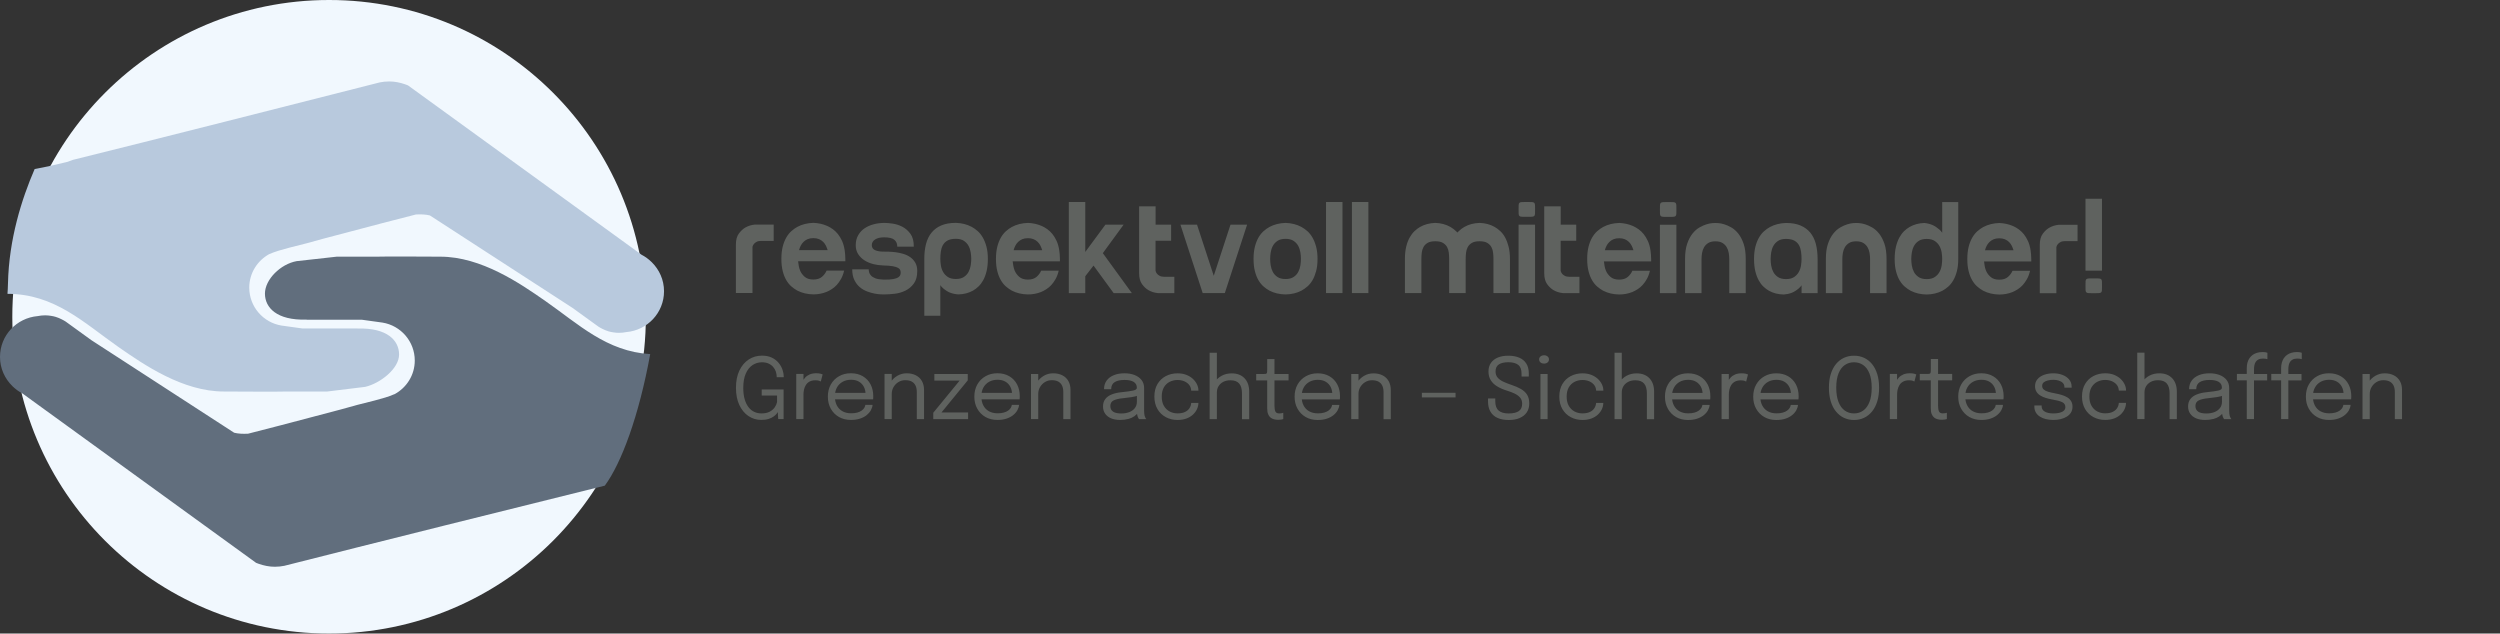<?xml version="1.0" encoding="UTF-8"?>
<svg id="Ebene_1" data-name="Ebene 1" xmlns="http://www.w3.org/2000/svg" xmlns:xlink="http://www.w3.org/1999/xlink" viewBox="0 0 1088.74 275.9">
  <rect x="0" y="0" width="1088.74" height="275.9" fill="#333333" stroke="none"/>
  <defs>
    <style>
      .cls-1 {
        fill: none;
      }

      .cls-2 {
        clip-path: url(#clippath);
      }

      .cls-3 {
        fill: #f1f8fe;
      }

      .cls-4 {
        fill: #b8c9dd;
      }

      .cls-5 {
        fill: #616e7d;
      }

      .cls-6 {
        fill: #5f625f;
      }
    </style>
    <clipPath id="clippath">
      <rect class="cls-1" width="1088.74" height="275.9"/>
    </clipPath>
  </defs>
  <g class="cls-2">
    <path class="cls-6" d="M1032.01,162.87h-3.15v19.65h3.15v-19.65Zm14.06,19.65v-12.69c0-1.52-.31-2.81-.93-3.89-.62-1.08-1.5-1.91-2.64-2.49-1.14-.58-2.46-.87-3.98-.87s-2.87,.37-4.13,1.12c-1.26,.75-2.28,1.75-3.03,3.01-.76,1.26-1.14,2.66-1.14,4.2l1.8,.68c0-1.12,.27-2.14,.81-3.04,.54-.91,1.25-1.63,2.15-2.17,.89-.54,1.86-.8,2.91-.8,1.2,0,2.16,.21,2.9,.63,.74,.42,1.28,1.01,1.63,1.78,.35,.77,.52,1.66,.52,2.68v11.86h3.15Zm-22.18-8.57c.03-.11,.04-.33,.06-.65,.01-.32,.02-.58,.02-.78,0-1.91-.39-3.62-1.18-5.12-.79-1.5-1.91-2.68-3.37-3.54-1.46-.86-3.18-1.3-5.16-1.3s-3.68,.43-5.2,1.3c-1.52,.86-2.71,2.06-3.57,3.58-.86,1.52-1.29,3.29-1.29,5.3s.43,3.74,1.29,5.27c.86,1.53,2.04,2.73,3.54,3.59,1.5,.86,3.24,1.29,5.22,1.29,1.49,0,2.81-.19,3.96-.57,1.15-.38,2.11-.89,2.9-1.53,.79-.64,1.4-1.34,1.83-2.12,.43-.78,.68-1.56,.74-2.35h-3.15c-.05,.43-.2,.86-.46,1.3-.26,.43-.64,.83-1.14,1.19-.5,.36-1.13,.65-1.9,.87-.76,.22-1.66,.32-2.7,.32-1.46,0-2.71-.3-3.77-.89-1.06-.59-1.88-1.44-2.45-2.54-.57-1.1-.86-2.4-.86-3.92s.3-2.78,.89-3.86c.59-1.08,1.42-1.91,2.48-2.51,1.06-.59,2.29-.89,3.68-.89s2.54,.28,3.48,.85c.94,.57,1.64,1.32,2.12,2.27,.47,.94,.71,1.98,.71,3.12v.41l.56-.93h-15.19v2.81h17.93Zm-27.33,8.57v-16.87h5.74v-2.78h-5.74v-1.96c0-.62,.05-1.21,.16-1.78,.1-.57,.3-1.08,.58-1.53,.28-.45,.69-.81,1.21-1.06,.52-.26,1.21-.39,2.05-.39,.39,0,.76,.03,1.11,.09,.34,.06,.59,.12,.74,.17v-2.78c-.12-.06-.36-.13-.72-.2-.36-.07-.84-.11-1.44-.11-.84,0-1.61,.1-2.32,.31-.71,.2-1.34,.5-1.9,.9s-1.03,.88-1.41,1.44c-.39,.57-.68,1.22-.89,1.95-.2,.73-.31,1.54-.31,2.41v2.53h-4.29v2.78h4.29v16.87h3.15Zm-14.95,0v-16.87h5.73v-2.78h-5.73v-1.96c0-.62,.05-1.21,.16-1.78,.1-.57,.3-1.08,.58-1.53,.28-.45,.69-.81,1.21-1.06,.52-.26,1.21-.39,2.04-.39,.4,0,.77,.03,1.11,.09,.35,.06,.59,.12,.74,.17v-2.78c-.12-.06-.36-.13-.72-.2-.36-.07-.84-.11-1.44-.11-.84,0-1.61,.1-2.32,.31-.71,.2-1.34,.5-1.9,.9-.56,.39-1.03,.88-1.42,1.44-.39,.57-.68,1.22-.89,1.95-.2,.73-.3,1.54-.3,2.41v2.53h-4.29v2.78h4.29v16.87h3.15Zm-24.35-3.28c-.78-.55-1.16-1.36-1.16-2.43,0-1.14,.47-1.94,1.41-2.42,.94-.48,2.35-.81,4.21-.98,1.28-.12,2.51-.28,3.69-.47,1.18-.19,2.16-.44,2.95-.75l-.7-1.18v3.9c0,1.14-.3,2.08-.91,2.85s-1.42,1.34-2.44,1.73c-1.02,.39-2.17,.58-3.44,.58-1.63,0-2.83-.28-3.61-.82m6.62,3.23c1.04-.28,1.92-.68,2.65-1.18,.73-.51,1.29-1.09,1.67-1.76l-.52-.35c0,.41,.03,.8,.07,1.17,.05,.38,.12,.69,.2,.93,.11,.31,.23,.58,.35,.8,.12,.23,.22,.37,.28,.43h3.16c-.09-.09-.2-.24-.33-.47-.14-.23-.26-.53-.37-.9-.09-.31-.15-.67-.18-1.07-.04-.41-.06-.83-.06-1.26v-9.81c0-1.41-.38-2.59-1.14-3.54-.76-.96-1.78-1.68-3.07-2.17-1.29-.49-2.74-.73-4.34-.73-1.75,0-3.3,.27-4.64,.82-1.34,.54-2.38,1.33-3.14,2.36-.75,1.03-1.13,2.28-1.13,3.75h3.11c0-1.42,.51-2.45,1.52-3.08,1.01-.64,2.43-.95,4.26-.95s3.09,.28,4.01,.84c.93,.56,1.39,1.41,1.39,2.54v.06c0,.54-.51,.93-1.54,1.17-1.02,.24-2.74,.48-5.16,.73-1.6,.16-3.01,.48-4.22,.96-1.21,.48-2.15,1.15-2.81,2.01s-1,1.93-1,3.21,.31,2.29,.92,3.17c.62,.88,1.48,1.56,2.6,2.03,1.12,.47,2.42,.7,3.91,.7,1.31,0,2.48-.14,3.52-.43m-29.93-28.86h-3.15v28.92h3.15v-28.92Zm14.08,28.92v-11.93c0-2.5-.68-4.46-2.04-5.88-1.36-1.42-3.22-2.13-5.58-2.13-1.62,0-3.06,.34-4.34,1.03-1.28,.68-2.28,1.6-3.02,2.76-.73,1.15-1.1,2.43-1.1,3.84l2,.61c0-1,.25-1.89,.74-2.68,.49-.79,1.18-1.41,2.06-1.87,.88-.46,1.91-.68,3.08-.68,1.75,0,3.03,.48,3.84,1.44,.81,.96,1.21,2.39,1.21,4.27v11.23h3.14Zm-27.3-.28c1.13-.43,2.08-1.01,2.84-1.73,.77-.72,1.34-1.52,1.74-2.4,.39-.88,.59-1.77,.59-2.65h-3.13c-.05,.8-.29,1.55-.73,2.25-.44,.7-1.09,1.26-1.95,1.67-.86,.42-1.96,.63-3.29,.63-1.23,0-2.37-.27-3.41-.82-1.04-.55-1.88-1.37-2.51-2.45-.63-1.09-.94-2.44-.94-4.05s.32-2.98,.95-4.04c.64-1.07,1.47-1.86,2.52-2.39,1.04-.52,2.17-.79,3.4-.79,1.08,0,2.05,.18,2.9,.54,.85,.36,1.54,.85,2.07,1.47,.53,.62,.84,1.35,.94,2.17,.01,.09,.03,.17,.04,.25,.01,.08,.02,.15,.02,.21h3.13v-.13c0-.86-.21-1.73-.62-2.6-.41-.87-1.01-1.67-1.79-2.4-.78-.73-1.73-1.31-2.85-1.75-1.12-.44-2.4-.66-3.83-.66-1.88,0-3.58,.4-5.11,1.2s-2.74,1.96-3.64,3.47c-.89,1.51-1.34,3.32-1.34,5.43s.45,3.93,1.34,5.46c.89,1.53,2.11,2.7,3.64,3.52s3.23,1.23,5.11,1.23c1.48,0,2.78-.22,3.91-.65m-23.27,.29c1-.24,1.89-.6,2.66-1.08,.77-.48,1.38-1.08,1.81-1.79,.44-.72,.66-1.55,.66-2.52s-.2-1.76-.6-2.42c-.4-.66-.95-1.21-1.65-1.64-.7-.43-1.5-.79-2.42-1.06-.91-.28-1.88-.51-2.9-.69-1.15-.21-2.14-.44-2.99-.69-.85-.25-1.5-.58-1.96-.98-.46-.4-.69-.93-.69-1.6s.25-1.19,.74-1.57c.49-.38,1.12-.66,1.87-.82,.75-.17,1.52-.25,2.29-.25,.83,0,1.6,.11,2.33,.34,.73,.23,1.32,.57,1.78,1.04,.46,.46,.68,1.05,.68,1.77v.28h3.15v-.37c0-1.27-.37-2.34-1.1-3.21-.73-.87-1.71-1.53-2.91-1.99-1.21-.46-2.53-.69-3.96-.69s-2.83,.22-4.03,.66c-1.21,.44-2.17,1.07-2.88,1.91-.71,.83-1.06,1.85-1.06,3.04,0,.93,.2,1.72,.6,2.38,.4,.66,.95,1.21,1.65,1.65,.7,.44,1.49,.81,2.4,1.08,.9,.28,1.85,.5,2.85,.68,1.9,.32,3.33,.7,4.28,1.14,.96,.44,1.43,1.17,1.43,2.19,0,.62-.22,1.13-.67,1.54-.45,.41-1.06,.71-1.84,.91-.78,.2-1.66,.3-2.65,.3-1.6,0-2.87-.26-3.79-.79-.92-.52-1.39-1.29-1.39-2.28v-.41h-3.16v.57c0,.92,.21,1.74,.62,2.46,.41,.72,.99,1.32,1.74,1.8,.75,.49,1.62,.86,2.63,1.11,1.01,.25,2.1,.38,3.28,.38s2.2-.12,3.21-.36m-24.95-8.58c.03-.11,.04-.33,.06-.65,.01-.32,.02-.58,.02-.78,0-1.91-.4-3.62-1.18-5.12-.79-1.5-1.91-2.68-3.37-3.54-1.46-.86-3.18-1.3-5.16-1.3s-3.68,.43-5.2,1.3c-1.52,.86-2.71,2.06-3.57,3.58-.86,1.52-1.29,3.29-1.29,5.3s.43,3.74,1.29,5.27c.86,1.53,2.04,2.73,3.54,3.59,1.5,.86,3.24,1.29,5.22,1.29,1.49,0,2.81-.19,3.96-.57,1.15-.38,2.11-.89,2.91-1.53,.79-.64,1.4-1.34,1.83-2.12s.68-1.56,.74-2.35h-3.15c-.05,.43-.2,.86-.46,1.3-.26,.43-.64,.83-1.14,1.19-.5,.36-1.13,.65-1.9,.87-.77,.22-1.67,.32-2.7,.32-1.46,0-2.71-.3-3.78-.89-1.06-.59-1.88-1.44-2.45-2.54-.57-1.1-.86-2.4-.86-3.92s.3-2.78,.89-3.86c.59-1.08,1.42-1.91,2.48-2.51,1.06-.59,2.29-.89,3.68-.89s2.54,.28,3.48,.85c.94,.57,1.64,1.32,2.12,2.27,.48,.94,.71,1.98,.71,3.12v.41l.55-.93h-15.19v2.81h17.93Zm-25.52,8.76c.38-.07,.67-.14,.88-.21v-2.74c-.16,.06-.4,.12-.72,.18-.32,.06-.66,.09-1.02,.09-.89,0-1.46-.3-1.71-.89-.25-.59-.38-1.41-.38-2.46v-11.05h6.14v-2.78h-6.14v-6.51h-3.16v4.46c0,.49-.01,.88-.04,1.16-.03,.28-.09,.48-.2,.61-.11,.13-.27,.21-.51,.24-.23,.03-.56,.05-.98,.05h-3.07v2.78h4.79v12.23c0,1.02,.14,1.86,.41,2.51,.27,.65,.64,1.15,1.1,1.5,.46,.35,.98,.6,1.56,.73,.58,.14,1.17,.2,1.78,.2,.47,0,.89-.03,1.27-.1m-20.79-.19v-10.75c0-.7,.08-1.41,.24-2.13,.16-.71,.44-1.38,.82-1.99,.39-.61,.92-1.1,1.59-1.47,.67-.37,1.52-.56,2.54-.56,.69,0,1.22,.07,1.6,.2,.38,.14,.63,.25,.75,.33l.81-3.09c-.12-.07-.43-.18-.93-.31-.5-.13-1.14-.19-1.93-.19-1.06,0-1.99,.17-2.78,.51-.79,.34-1.45,.8-1.97,1.37-.52,.57-.93,1.22-1.23,1.92-.3,.71-.48,1.43-.56,2.16l1.04,.37v-6.03h-3.15v19.65h3.15Zm-22.77-3.71c-1.17-.82-2.08-2.06-2.74-3.72-.66-1.66-.99-3.74-.99-6.24s.33-4.58,.99-6.22c.66-1.64,1.57-2.86,2.74-3.66,1.17-.8,2.49-1.2,3.99-1.2s2.84,.4,4,1.2c1.16,.8,2.07,2.02,2.73,3.66,.66,1.64,.99,3.71,.99,6.22s-.33,4.57-.98,6.23c-.65,1.66-1.56,2.9-2.72,3.73-1.16,.83-2.5,1.24-4.01,1.24s-2.82-.41-3.99-1.23m8.37,3.14c1.33-.63,2.49-1.54,3.47-2.75,.98-1.2,1.74-2.67,2.28-4.41,.54-1.74,.8-3.72,.8-5.94s-.27-4.2-.8-5.93c-.54-1.73-1.29-3.19-2.28-4.39-.98-1.19-2.14-2.09-3.47-2.71s-2.79-.92-4.38-.92-3.03,.31-4.37,.92c-1.33,.62-2.49,1.52-3.47,2.71-.98,1.19-1.74,2.65-2.28,4.39-.54,1.73-.8,3.71-.8,5.93s.27,4.2,.8,5.94c.54,1.74,1.29,3.21,2.28,4.41,.98,1.2,2.13,2.12,3.46,2.75s2.78,.94,4.38,.94,3.05-.31,4.38-.94m-28.57-7.99c.03-.11,.04-.33,.06-.65,.01-.32,.02-.58,.02-.78,0-1.91-.4-3.62-1.18-5.12-.79-1.5-1.91-2.68-3.37-3.54-1.46-.86-3.18-1.3-5.16-1.3s-3.68,.43-5.2,1.3c-1.52,.86-2.71,2.06-3.57,3.58-.86,1.52-1.3,3.29-1.3,5.3s.43,3.74,1.29,5.27c.86,1.53,2.04,2.73,3.54,3.59,1.5,.86,3.24,1.29,5.22,1.29,1.49,0,2.81-.19,3.96-.57,1.15-.38,2.11-.89,2.91-1.53,.79-.64,1.4-1.34,1.83-2.12s.68-1.56,.74-2.35h-3.14c-.05,.43-.2,.86-.46,1.3-.26,.43-.64,.83-1.14,1.19-.5,.36-1.13,.65-1.9,.87-.76,.22-1.67,.32-2.7,.32-1.46,0-2.71-.3-3.77-.89-1.06-.59-1.88-1.44-2.45-2.54-.57-1.1-.86-2.4-.86-3.92s.3-2.78,.89-3.86c.59-1.08,1.42-1.91,2.48-2.51,1.06-.59,2.29-.89,3.68-.89s2.54,.28,3.48,.85c.94,.57,1.64,1.32,2.12,2.27,.47,.94,.71,1.98,.71,3.12v.41l.55-.93h-15.19v2.81h17.93Zm-30.32,8.57v-10.75c0-.7,.08-1.41,.24-2.13,.16-.71,.44-1.38,.82-1.99,.39-.61,.92-1.1,1.59-1.47s1.52-.56,2.54-.56c.69,0,1.22,.07,1.6,.2,.38,.14,.62,.25,.75,.33l.81-3.09c-.12-.07-.44-.18-.93-.31-.5-.13-1.14-.19-1.93-.19-1.06,0-1.99,.17-2.78,.51-.79,.34-1.45,.8-1.97,1.37-.53,.57-.93,1.22-1.23,1.92-.3,.71-.48,1.43-.56,2.16l1.04,.37v-6.03h-3.15v19.65h3.15Zm-8.12-8.57c.02-.11,.04-.33,.05-.65,.01-.32,.02-.58,.02-.78,0-1.91-.4-3.62-1.18-5.12-.79-1.5-1.91-2.68-3.37-3.54-1.46-.86-3.18-1.3-5.16-1.3s-3.68,.43-5.2,1.3c-1.52,.86-2.71,2.06-3.57,3.58-.86,1.52-1.29,3.29-1.29,5.3s.43,3.74,1.28,5.27c.86,1.53,2.04,2.73,3.54,3.59s3.24,1.29,5.22,1.29c1.49,0,2.81-.19,3.96-.57,1.15-.38,2.11-.89,2.9-1.53,.79-.64,1.4-1.34,1.83-2.12,.43-.78,.68-1.56,.74-2.35h-3.15c-.05,.43-.2,.86-.46,1.3-.26,.43-.64,.83-1.14,1.19-.5,.36-1.13,.65-1.9,.87-.77,.22-1.67,.32-2.7,.32-1.46,0-2.71-.3-3.77-.89-1.06-.59-1.88-1.44-2.45-2.54-.57-1.1-.86-2.4-.86-3.92s.3-2.78,.89-3.86c.59-1.08,1.42-1.91,2.48-2.51,1.06-.59,2.29-.89,3.68-.89s2.54,.28,3.48,.85c.94,.57,1.64,1.32,2.12,2.27,.48,.94,.71,1.98,.71,3.12v.41l.55-.93h-15.19v2.81h17.93Zm-38.5-20.35h-3.15v28.92h3.15v-28.92Zm14.08,28.92v-11.93c0-2.5-.68-4.46-2.04-5.88-1.36-1.42-3.22-2.13-5.58-2.13-1.62,0-3.06,.34-4.34,1.03-1.28,.68-2.28,1.6-3.02,2.76-.73,1.15-1.1,2.43-1.1,3.84l2,.61c0-1,.25-1.89,.74-2.68,.49-.79,1.18-1.41,2.06-1.87,.88-.46,1.91-.68,3.08-.68,1.75,0,3.03,.48,3.84,1.44,.81,.96,1.21,2.39,1.21,4.27v11.23h3.15Zm-27.3-.28c1.13-.43,2.07-1.01,2.84-1.73,.76-.72,1.34-1.52,1.74-2.4,.39-.88,.59-1.77,.59-2.65h-3.13c-.05,.8-.29,1.55-.73,2.25s-1.09,1.26-1.95,1.67c-.86,.42-1.96,.63-3.29,.63-1.23,0-2.37-.27-3.41-.82-1.04-.55-1.88-1.37-2.51-2.45-.63-1.09-.94-2.44-.94-4.05s.32-2.98,.95-4.04c.64-1.07,1.47-1.86,2.52-2.39,1.04-.52,2.17-.79,3.4-.79,1.08,0,2.05,.18,2.91,.54,.85,.36,1.54,.85,2.07,1.47,.53,.62,.85,1.35,.94,2.17,.01,.09,.02,.17,.04,.25,.01,.08,.02,.15,.02,.21h3.13v-.13c0-.86-.21-1.73-.62-2.6-.41-.87-1.01-1.67-1.79-2.4-.78-.73-1.73-1.31-2.85-1.75-1.12-.44-2.4-.66-3.83-.66-1.88,0-3.58,.4-5.11,1.2-1.53,.8-2.74,1.96-3.64,3.47-.89,1.51-1.34,3.32-1.34,5.43s.45,3.93,1.34,5.46c.89,1.53,2.11,2.7,3.64,3.52,1.53,.82,3.23,1.23,5.11,1.23,1.48,0,2.78-.22,3.91-.65m-19.14-24.38c.42-.33,.63-.77,.63-1.34s-.21-1-.63-1.32c-.42-.33-.92-.49-1.5-.49s-1.08,.16-1.51,.49c-.43,.33-.64,.77-.64,1.32s.21,1.01,.64,1.34c.43,.33,.93,.49,1.51,.49s1.08-.16,1.5-.49m.04,5h-3.11v19.65h3.11v-19.65Zm-12.16,19.17c1.34-.57,2.37-1.39,3.09-2.46,.72-1.07,1.08-2.37,1.08-3.89s-.31-2.78-.93-3.77c-.62-1-1.52-1.83-2.68-2.51-1.17-.67-2.56-1.27-4.17-1.8-1.33-.44-2.52-.91-3.55-1.4-1.04-.49-1.85-1.08-2.45-1.78-.6-.7-.9-1.58-.9-2.65,0-1.43,.49-2.46,1.46-3.09,.97-.63,2.36-.94,4.14-.94s3.28,.38,4.26,1.14c.97,.76,1.46,2.04,1.46,3.84v1.26h3.16v-1.39c0-1.73-.37-3.16-1.1-4.3-.73-1.14-1.77-1.99-3.11-2.55-1.34-.56-2.91-.84-4.73-.84-1.71,0-3.22,.26-4.52,.79-1.29,.53-2.3,1.31-3.02,2.33-.72,1.02-1.08,2.28-1.08,3.76s.34,2.8,1.03,3.86c.68,1.06,1.62,1.94,2.81,2.65,1.19,.72,2.54,1.31,4.06,1.78,1.34,.41,2.52,.85,3.53,1.34,1.01,.49,1.8,1.08,2.38,1.78,.57,.7,.86,1.57,.86,2.62,0,1.49-.5,2.57-1.5,3.24s-2.47,1-4.42,1-3.32-.42-4.31-1.25c-.99-.83-1.48-2.19-1.48-4.08v-1.2h-3.16v1.26c0,1.8,.36,3.31,1.07,4.51,.71,1.21,1.74,2.11,3.08,2.71s2.95,.9,4.84,.9,3.46-.28,4.8-.85m-27.93-10.99h-14.67v2h14.67v-2Zm-42.27-8.18h-3.15v19.65h3.15v-19.65Zm14.06,19.65v-12.69c0-1.52-.31-2.81-.93-3.89-.62-1.08-1.5-1.91-2.64-2.49-1.14-.58-2.46-.87-3.98-.87s-2.87,.37-4.14,1.12c-1.26,.75-2.28,1.75-3.03,3.01-.76,1.26-1.14,2.66-1.14,4.2l1.79,.68c0-1.12,.27-2.14,.8-3.04,.54-.91,1.25-1.63,2.15-2.17,.89-.54,1.86-.8,2.91-.8,1.2,0,2.17,.21,2.91,.63,.74,.42,1.28,1.01,1.63,1.78,.34,.77,.52,1.66,.52,2.68v11.86h3.15Zm-22.18-8.57c.03-.11,.04-.33,.05-.65,.01-.32,.02-.58,.02-.78,0-1.91-.39-3.62-1.18-5.12-.79-1.5-1.91-2.68-3.37-3.54-1.46-.86-3.18-1.3-5.16-1.3s-3.68,.43-5.2,1.3c-1.52,.86-2.71,2.06-3.57,3.58-.86,1.52-1.29,3.29-1.29,5.3s.43,3.74,1.29,5.27c.86,1.53,2.04,2.73,3.54,3.59s3.24,1.29,5.22,1.29c1.49,0,2.81-.19,3.96-.57,1.15-.38,2.11-.89,2.9-1.53,.79-.64,1.4-1.34,1.83-2.12,.43-.78,.68-1.56,.74-2.35h-3.15c-.05,.43-.2,.86-.46,1.3-.26,.43-.64,.83-1.14,1.19-.5,.36-1.13,.65-1.9,.87-.77,.22-1.66,.32-2.7,.32-1.46,0-2.71-.3-3.77-.89-1.06-.59-1.88-1.44-2.45-2.54-.57-1.1-.86-2.4-.86-3.92s.3-2.78,.89-3.86c.59-1.08,1.42-1.91,2.48-2.51,1.06-.59,2.29-.89,3.68-.89s2.54,.28,3.48,.85c.94,.57,1.64,1.32,2.12,2.27,.47,.94,.71,1.98,.71,3.12v.41l.55-.93h-15.19v2.81h17.93Zm-25.52,8.76c.38-.07,.67-.14,.88-.21v-2.74c-.16,.06-.4,.12-.72,.18-.32,.06-.66,.09-1.02,.09-.89,0-1.46-.3-1.71-.89-.25-.59-.38-1.41-.38-2.46v-11.05h6.14v-2.78h-6.14v-6.51h-3.16v4.46c0,.49-.01,.88-.04,1.16-.02,.28-.09,.48-.19,.61-.11,.13-.28,.21-.51,.24-.23,.03-.56,.05-.98,.05h-3.07v2.78h4.79v12.23c0,1.02,.14,1.86,.41,2.51,.27,.65,.64,1.15,1.1,1.5,.46,.35,.98,.6,1.56,.73,.58,.14,1.17,.2,1.78,.2,.47,0,.89-.03,1.27-.1m-28.04-29.11h-3.15v28.92h3.15v-28.92Zm14.08,28.92v-11.93c0-2.5-.68-4.46-2.04-5.88-1.36-1.42-3.22-2.13-5.58-2.13-1.62,0-3.06,.34-4.34,1.03-1.28,.68-2.28,1.6-3.02,2.76-.73,1.15-1.1,2.43-1.1,3.84l2,.61c0-1,.25-1.89,.74-2.68s1.18-1.41,2.06-1.87c.88-.46,1.91-.68,3.08-.68,1.75,0,3.03,.48,3.84,1.44s1.21,2.39,1.21,4.27v11.23h3.14Zm-27.3-.28c1.13-.43,2.08-1.01,2.84-1.73,.76-.72,1.34-1.52,1.74-2.4,.39-.88,.59-1.77,.59-2.65h-3.13c-.05,.8-.29,1.55-.73,2.25-.44,.7-1.09,1.26-1.95,1.67-.86,.42-1.96,.63-3.29,.63-1.23,0-2.37-.27-3.41-.82-1.04-.55-1.88-1.37-2.51-2.45-.63-1.09-.94-2.44-.94-4.05s.32-2.98,.95-4.04c.63-1.07,1.47-1.86,2.52-2.39,1.04-.52,2.17-.79,3.39-.79,1.09,0,2.05,.18,2.91,.54,.85,.36,1.54,.85,2.07,1.47,.53,.62,.85,1.35,.94,2.17,.01,.09,.02,.17,.04,.25,.01,.08,.02,.15,.02,.21h3.13v-.13c0-.86-.21-1.73-.62-2.6-.41-.87-1.01-1.67-1.79-2.4-.78-.73-1.73-1.31-2.85-1.75-1.12-.44-2.4-.66-3.83-.66-1.87,0-3.58,.4-5.11,1.2-1.53,.8-2.74,1.96-3.64,3.47-.89,1.51-1.34,3.32-1.34,5.43s.45,3.93,1.34,5.46c.89,1.53,2.11,2.7,3.64,3.52,1.53,.82,3.23,1.23,5.11,1.23,1.48,0,2.78-.22,3.91-.65m-32.02-3.01c-.78-.55-1.16-1.36-1.16-2.43,0-1.14,.47-1.94,1.41-2.42,.94-.48,2.35-.81,4.21-.98,1.28-.12,2.51-.28,3.69-.47,1.18-.19,2.16-.44,2.95-.75l-.7-1.18v3.9c0,1.14-.3,2.08-.91,2.85-.6,.76-1.42,1.34-2.44,1.73-1.02,.39-2.17,.58-3.44,.58-1.63,0-2.83-.28-3.61-.82m6.62,3.23c1.04-.28,1.92-.68,2.65-1.18,.73-.51,1.29-1.09,1.67-1.76l-.52-.35c0,.41,.02,.8,.07,1.17,.05,.38,.12,.69,.2,.93,.11,.31,.23,.58,.35,.8,.12,.23,.22,.37,.28,.43h3.16c-.09-.09-.2-.24-.33-.47-.14-.23-.26-.53-.37-.9-.09-.31-.15-.67-.18-1.07-.04-.41-.06-.83-.06-1.26v-9.81c0-1.41-.38-2.59-1.14-3.54-.76-.96-1.78-1.68-3.07-2.17-1.29-.49-2.74-.73-4.34-.73-1.75,0-3.3,.27-4.63,.82-1.34,.54-2.38,1.33-3.14,2.36-.75,1.03-1.13,2.28-1.13,3.75h3.11c0-1.42,.51-2.45,1.52-3.08,1.01-.64,2.43-.95,4.26-.95s3.09,.28,4.01,.84c.92,.56,1.39,1.41,1.39,2.54v.06c0,.54-.51,.93-1.54,1.17-1.02,.24-2.74,.48-5.16,.73-1.6,.16-3.01,.48-4.22,.96-1.21,.48-2.15,1.15-2.81,2.01-.67,.86-1,1.93-1,3.21s.31,2.29,.92,3.17c.62,.88,1.48,1.56,2.6,2.03,1.12,.47,2.42,.7,3.91,.7,1.31,0,2.48-.14,3.52-.43m-39.17-19.59h-3.15v19.65h3.15v-19.65Zm14.06,19.65v-12.69c0-1.52-.31-2.81-.93-3.89-.62-1.08-1.5-1.91-2.64-2.49s-2.46-.87-3.98-.87-2.87,.37-4.13,1.12c-1.26,.75-2.28,1.75-3.03,3.01-.76,1.26-1.14,2.66-1.14,4.2l1.8,.68c0-1.12,.27-2.14,.8-3.04,.54-.91,1.25-1.63,2.15-2.17,.89-.54,1.86-.8,2.91-.8,1.2,0,2.16,.21,2.9,.63,.74,.42,1.28,1.01,1.63,1.78,.35,.77,.52,1.66,.52,2.68v11.86h3.15Zm-22.18-8.57c.03-.11,.04-.33,.06-.65,.01-.32,.02-.58,.02-.78,0-1.91-.39-3.62-1.18-5.12-.79-1.5-1.91-2.68-3.37-3.54-1.46-.86-3.18-1.3-5.16-1.3s-3.68,.43-5.2,1.3c-1.52,.86-2.71,2.06-3.57,3.58-.86,1.52-1.3,3.29-1.3,5.3s.43,3.74,1.29,5.27c.86,1.53,2.04,2.73,3.54,3.59,1.5,.86,3.24,1.29,5.22,1.29,1.49,0,2.81-.19,3.96-.57,1.15-.38,2.11-.89,2.9-1.53,.79-.64,1.4-1.34,1.83-2.12,.43-.78,.68-1.56,.74-2.35h-3.15c-.05,.43-.2,.86-.46,1.3-.26,.43-.64,.83-1.14,1.19-.5,.36-1.13,.65-1.9,.87-.76,.22-1.66,.32-2.7,.32-1.45,0-2.71-.3-3.77-.89-1.06-.59-1.88-1.44-2.45-2.54-.57-1.1-.86-2.4-.86-3.92s.3-2.78,.89-3.86c.59-1.08,1.42-1.91,2.48-2.51,1.06-.59,2.29-.89,3.68-.89s2.54,.28,3.48,.85c.94,.57,1.64,1.32,2.12,2.27,.48,.94,.71,1.98,.71,3.12v.41l.56-.93h-15.19v2.81h17.93Zm-34.04,5.72l11.47-14.02v-2.78h-14.54v2.89h11.08l-.02-.07-11.53,14.06v2.78h15.17v-2.89h-11.66l.02,.04Zm-21.63-16.8h-3.14v19.65h3.14v-19.65Zm14.06,19.65v-12.69c0-1.52-.31-2.81-.93-3.89-.62-1.08-1.5-1.91-2.64-2.49-1.14-.58-2.46-.87-3.98-.87s-2.87,.37-4.13,1.12-2.28,1.75-3.03,3.01c-.76,1.26-1.14,2.66-1.14,4.2l1.79,.68c0-1.12,.27-2.14,.8-3.04,.54-.91,1.25-1.63,2.15-2.17,.89-.54,1.87-.8,2.91-.8,1.2,0,2.16,.21,2.9,.63,.74,.42,1.28,1.01,1.63,1.78,.35,.77,.52,1.66,.52,2.68v11.86h3.14Zm-22.18-8.57c.02-.11,.04-.33,.05-.65,.01-.32,.02-.58,.02-.78,0-1.91-.39-3.62-1.18-5.12-.79-1.5-1.91-2.68-3.37-3.54-1.46-.86-3.18-1.3-5.16-1.3s-3.68,.43-5.2,1.3c-1.52,.86-2.71,2.06-3.57,3.58-.86,1.52-1.29,3.29-1.29,5.3s.43,3.74,1.28,5.27c.86,1.53,2.04,2.73,3.54,3.59,1.51,.86,3.24,1.29,5.22,1.29,1.49,0,2.81-.19,3.96-.57,1.15-.38,2.12-.89,2.9-1.53s1.4-1.34,1.83-2.12c.43-.78,.68-1.56,.74-2.35h-3.14c-.05,.43-.2,.86-.46,1.3s-.64,.83-1.14,1.19c-.5,.36-1.13,.65-1.9,.87-.77,.22-1.67,.32-2.7,.32-1.46,0-2.71-.3-3.77-.89-1.06-.59-1.88-1.44-2.45-2.54-.57-1.1-.86-2.4-.86-3.92s.3-2.78,.89-3.86c.59-1.08,1.42-1.91,2.48-2.51,1.06-.59,2.29-.89,3.68-.89s2.54,.28,3.48,.85c.94,.57,1.64,1.32,2.12,2.27,.48,.94,.71,1.98,.71,3.12v.41l.56-.93h-15.19v2.81h17.93Zm-30.32,8.57v-10.75c0-.7,.08-1.41,.24-2.13,.16-.71,.43-1.38,.82-1.99,.39-.61,.92-1.1,1.59-1.47s1.52-.56,2.54-.56c.69,0,1.22,.07,1.6,.2,.38,.14,.63,.25,.75,.33l.81-3.09c-.12-.07-.43-.18-.93-.31-.5-.13-1.14-.19-1.93-.19-1.06,0-1.99,.17-2.78,.51-.79,.34-1.45,.8-1.97,1.37-.52,.57-.93,1.22-1.23,1.92-.3,.71-.48,1.43-.55,2.16l1.04,.37v-6.03h-3.14v19.65h3.14Zm-15.24-.05c.88-.28,1.59-.61,2.15-1.01,.56-.39,1-.78,1.3-1.15,.31-.37,.51-.65,.61-.83l.17,3.03h2.35v-12.89h-9.53v2.65h6.68v2.87c-.15,.74-.48,1.49-1,2.25-.52,.76-1.25,1.39-2.19,1.9-.94,.51-2.15,.76-3.62,.76-1.11,0-2.14-.22-3.1-.67-.96-.44-1.79-1.12-2.51-2.04-.71-.91-1.28-2.07-1.68-3.47-.41-1.4-.61-3.06-.61-4.97,0-2.49,.37-4.56,1.1-6.21,.73-1.65,1.71-2.88,2.94-3.69,1.23-.81,2.59-1.22,4.08-1.22,1.11,0,2.07,.18,2.88,.55,.81,.37,1.48,.86,2.01,1.47,.53,.61,.92,1.29,1.17,2.04,.25,.75,.38,1.49,.38,2.23v.22h3.07v-.22c0-.92-.17-1.91-.52-2.97-.35-1.06-.9-2.05-1.66-3-.76-.94-1.74-1.72-2.94-2.31-1.2-.6-2.67-.9-4.39-.9-2.12,0-4.04,.56-5.74,1.67-1.71,1.12-3.06,2.72-4.06,4.8-1,2.08-1.5,4.59-1.5,7.53s.49,5.44,1.48,7.53c.99,2.08,2.31,3.68,3.98,4.79,1.67,1.11,3.52,1.67,5.55,1.67,1.22,0,2.27-.14,3.14-.42"/>
    <path class="cls-6" d="M908.26,126.4c.02,.43,.14,.74,.35,.94,.22,.2,.57,.3,1.06,.32,.49,.02,1.21,.03,2.15,.03s1.66,0,2.15-.03c.49-.02,.84-.13,1.06-.32,.21-.2,.33-.51,.35-.94,.02-.43,.03-1.08,.03-1.94s-.01-1.51-.03-1.94c-.02-.43-.14-.74-.35-.94s-.57-.3-1.06-.32c-.49-.02-1.2-.03-2.15-.03s-1.66,0-2.15,.03-.84,.13-1.06,.32c-.21,.2-.33,.51-.35,.94-.02,.43-.03,1.08-.03,1.94s.01,1.51,.03,1.94m7.14-39.85h-7.17v31.33h7.17v-31.33Zm-27.09,41.14h7.23v-20.1c.12-.47,.33-.9,.65-1.29,.27-.31,.66-.61,1.15-.88,.49-.27,1.13-.41,1.91-.41h5.52v-7.11h-8.23c-1.53,.16-2.9,.59-4.11,1.29-1.02,.59-1.96,1.46-2.82,2.62-.86,1.16-1.29,2.75-1.29,4.79v21.1Zm-23.86-18.69c.16-.63,.39-1.25,.7-1.88,.31-.63,.72-1.19,1.23-1.7,.51-.51,1.12-.91,1.82-1.21,.7-.29,1.53-.44,2.47-.44s1.76,.15,2.47,.44c.7,.29,1.31,.7,1.82,1.21,.51,.51,.91,1.08,1.2,1.7,.29,.63,.54,1.26,.73,1.88h-12.46Zm18.72-4.03c-.53-1.15-1.14-2.15-1.82-3-.69-.84-1.43-1.55-2.23-2.12-.8-.57-1.6-1.03-2.38-1.38-1.88-.82-3.9-1.27-6.05-1.35-2.62,.08-4.96,.67-6.99,1.76-.86,.47-1.71,1.08-2.56,1.82-.84,.74-1.59,1.68-2.23,2.79-.65,1.12-1.17,2.44-1.56,3.97-.39,1.53-.59,3.31-.59,5.35s.19,3.82,.59,5.35c.39,1.53,.91,2.84,1.56,3.94,.65,1.1,1.39,2.01,2.23,2.73,.84,.73,1.7,1.32,2.56,1.79,2.04,1.06,4.37,1.61,6.99,1.65,2,0,3.9-.35,5.7-1.06,.74-.31,1.51-.71,2.29-1.21,.78-.49,1.52-1.11,2.2-1.85,.68-.74,1.31-1.63,1.88-2.65,.57-1.02,1.01-2.21,1.32-3.58h-7.64c-.43,1.02-1.1,1.92-2,2.7-.9,.78-2.16,1.18-3.76,1.18s-2.86-.39-3.76-1.18-1.57-1.68-2-2.7c-.28-.67-.47-1.34-.59-2.03-.12-.69-.21-1.36-.29-2.03h20.57v-1.06c0-.71-.03-1.37-.09-2-.06-.63-.13-1.23-.21-1.82-.23-1.53-.62-2.87-1.15-4.03m-47.6,15.72c-.88-.59-1.56-1.32-2.03-2.2-.47-.88-.78-1.83-.94-2.85-.16-1.02-.24-1.96-.24-2.82s.08-1.8,.24-2.82c.16-1.02,.47-1.97,.94-2.85,.47-.88,1.15-1.62,2.03-2.2,.88-.59,2.05-.88,3.5-.88s2.62,.29,3.5,.88c.88,.59,1.57,1.32,2.06,2.2,.49,.88,.81,1.83,.97,2.85,.16,1.02,.23,1.96,.23,2.82s-.08,1.8-.23,2.82c-.16,1.02-.48,1.97-.97,2.85-.49,.88-1.17,1.62-2.06,2.2-.88,.59-2.05,.88-3.5,.88s-2.61-.29-3.5-.88m11.55-16.93c-.67-1.65-1.51-2.91-2.53-3.79-1.02-.88-2.02-1.54-3-1.97-1.14-.47-2.31-.76-3.53-.88-2.43,.08-4.58,.67-6.46,1.76-.82,.47-1.62,1.08-2.38,1.82-.76,.74-1.45,1.68-2.06,2.79-.61,1.12-1.1,2.44-1.47,3.97-.37,1.53-.56,3.31-.56,5.35s.19,3.82,.59,5.35,.91,2.84,1.56,3.94c.65,1.1,1.39,2.01,2.23,2.73,.84,.73,1.69,1.32,2.56,1.79,2.04,1.06,4.37,1.61,6.99,1.65,2.55-.04,4.84-.59,6.88-1.65,.86-.47,1.71-1.07,2.53-1.79,.82-.72,1.56-1.65,2.2-2.76,.65-1.12,1.17-2.44,1.56-3.97,.39-1.53,.59-3.31,.59-5.35v-24.74h-6.99v14.05l1.29,1.7Zm-40.02-6.58c-.71,.04-1.55,.21-2.53,.5-.98,.29-2.02,.76-3.11,1.38-1.1,.63-2.12,1.53-3.06,2.7-.94,1.18-1.72,2.65-2.32,4.44-.61,1.78-.91,3.99-.91,6.61v14.87h7.17v-14.87c0-.86,.08-1.74,.23-2.65,.16-.9,.45-1.72,.88-2.47,.43-.74,1.04-1.36,1.82-1.85,.78-.49,1.82-.73,3.11-.73s2.33,.24,3.11,.73c.78,.49,1.39,1.11,1.82,1.85,.43,.74,.72,1.57,.88,2.47,.16,.9,.23,1.78,.23,2.65v14.87h7.17v-14.87c0-2.62-.3-4.83-.91-6.61-.61-1.78-1.38-3.26-2.32-4.44-.94-1.18-1.96-2.08-3.06-2.7-1.1-.63-2.14-1.09-3.11-1.38-.98-.29-1.83-.46-2.56-.5-.72-.04-1.15-.06-1.26-.06-.16,0-.59,.02-1.29,.06m-25.62,7.64c.9,.51,1.58,1.19,2.03,2.03,.45,.84,.74,1.78,.88,2.82s.21,2.09,.21,3.14c0,.86-.08,1.8-.23,2.82-.16,1.02-.48,1.97-.97,2.85-.49,.88-1.18,1.62-2.06,2.2-.88,.59-2.05,.88-3.5,.88s-2.62-.29-3.5-.88c-.88-.59-1.56-1.32-2.03-2.2-.47-.88-.78-1.83-.94-2.85-.16-1.02-.23-1.96-.23-2.82s.08-1.8,.23-2.82c.16-1.02,.47-1.97,.94-2.85,.47-.88,1.15-1.62,2.03-2.2,.88-.59,2.05-.88,3.5-.88,1.53,0,2.74,.26,3.64,.76m10.11,8.05c0-2.47-.26-4.67-.76-6.61-.51-1.94-1.32-3.59-2.44-4.94-1.12-1.35-2.54-2.39-4.26-3.11-1.72-.73-3.82-1.09-6.29-1.09-2.63,.08-4.96,.67-6.99,1.76-.86,.47-1.72,1.08-2.56,1.82-.84,.74-1.59,1.68-2.23,2.79-.65,1.12-1.17,2.44-1.56,3.97-.39,1.53-.59,3.31-.59,5.35s.19,3.82,.56,5.35c.37,1.53,.86,2.84,1.47,3.94,.61,1.1,1.29,2.01,2.06,2.73,.76,.73,1.56,1.32,2.38,1.79,1.88,1.06,4.03,1.61,6.46,1.65,1.21-.08,2.39-.33,3.53-.76,.98-.39,1.98-1.02,3-1.88,1.02-.86,1.86-2.12,2.53-3.76l-1.29,1.7v4.11h6.99v-14.81Zm-45.78-15.69c-.71,.04-1.55,.21-2.53,.5-.98,.29-2.02,.76-3.12,1.38-1.1,.63-2.12,1.53-3.06,2.7-.94,1.18-1.71,2.65-2.32,4.44-.61,1.78-.91,3.99-.91,6.61v14.87h7.17v-14.87c0-.86,.08-1.74,.23-2.65,.16-.9,.45-1.72,.88-2.47,.43-.74,1.04-1.36,1.82-1.85,.78-.49,1.82-.73,3.11-.73s2.33,.24,3.11,.73c.78,.49,1.39,1.11,1.82,1.85,.43,.74,.72,1.57,.88,2.47,.16,.9,.23,1.78,.23,2.65v14.87h7.17v-14.87c0-2.62-.3-4.83-.91-6.61-.61-1.78-1.38-3.26-2.32-4.44-.94-1.18-1.96-2.08-3.06-2.7-1.1-.63-2.14-1.09-3.11-1.38-.98-.29-1.83-.46-2.56-.5-.73-.04-1.15-.06-1.26-.06-.16,0-.59,.02-1.29,.06m-22.83-4c.02,.43,.14,.75,.35,.94,.21,.2,.57,.3,1.06,.32,.49,.02,1.2,.03,2.15,.03s1.65,0,2.15-.03c.49-.02,.84-.13,1.06-.32,.21-.19,.33-.51,.35-.94,.02-.43,.03-1.08,.03-1.94s-.01-1.51-.03-1.94c-.02-.43-.14-.74-.35-.94-.22-.2-.57-.3-1.06-.32-.49-.02-1.21-.03-2.15-.03s-1.66,0-2.15,.03c-.49,.02-.84,.13-1.06,.32-.22,.2-.33,.51-.35,.94-.02,.43-.03,1.08-.03,1.94s0,1.51,.03,1.94m-.03,34.5h7.17v-29.8h-7.17v29.8Zm-23.98-18.69c.16-.63,.39-1.25,.71-1.88,.31-.63,.72-1.19,1.23-1.7,.51-.51,1.12-.91,1.82-1.21,.71-.29,1.53-.44,2.47-.44s1.76,.15,2.47,.44c.71,.29,1.31,.7,1.82,1.21,.51,.51,.91,1.08,1.21,1.7,.29,.63,.54,1.26,.73,1.88h-12.46Zm18.72-4.03c-.53-1.15-1.14-2.15-1.82-3-.69-.84-1.43-1.55-2.23-2.12-.8-.57-1.6-1.03-2.38-1.38-1.88-.82-3.9-1.27-6.05-1.35-2.62,.08-4.96,.67-6.99,1.76-.86,.47-1.71,1.08-2.56,1.82-.84,.74-1.59,1.68-2.23,2.79-.65,1.12-1.17,2.44-1.56,3.97-.39,1.53-.59,3.31-.59,5.35s.19,3.82,.59,5.35c.39,1.53,.91,2.84,1.56,3.94,.65,1.1,1.39,2.01,2.23,2.73,.84,.73,1.69,1.32,2.56,1.79,2.04,1.06,4.37,1.61,6.99,1.65,2,0,3.9-.35,5.7-1.06,.74-.31,1.51-.71,2.29-1.21,.78-.49,1.52-1.11,2.2-1.85,.68-.74,1.31-1.63,1.88-2.65,.57-1.02,1.01-2.21,1.32-3.58h-7.64c-.43,1.02-1.1,1.92-2,2.7s-2.16,1.18-3.76,1.18-2.86-.39-3.76-1.18c-.9-.78-1.57-1.68-2-2.7-.28-.67-.47-1.34-.59-2.03-.12-.69-.22-1.36-.29-2.03h20.57v-1.06c0-.71-.03-1.37-.09-2-.06-.63-.13-1.23-.21-1.82-.23-1.53-.62-2.87-1.15-4.03m-31.18-.09v-6.99h-6.76v-7.99h-7.17v29.09c0,2.04,.42,3.63,1.26,4.79,.84,1.16,1.77,2.03,2.79,2.62,1.21,.71,2.59,1.14,4.11,1.29h7.17v-7.11h-4.47c-.79,0-1.42-.14-1.91-.41-.49-.27-.87-.57-1.15-.88-.31-.39-.53-.82-.65-1.29v-13.11h6.76Zm-25.07-11.7c.02,.43,.14,.75,.35,.94,.21,.2,.57,.3,1.06,.32,.49,.02,1.21,.03,2.15,.03s1.66,0,2.15-.03c.49-.02,.84-.13,1.06-.32,.21-.19,.33-.51,.35-.94,.02-.43,.03-1.08,.03-1.94s-.01-1.51-.03-1.94c-.02-.43-.14-.74-.35-.94-.22-.2-.57-.3-1.06-.32-.49-.02-1.2-.03-2.15-.03s-1.66,0-2.15,.03c-.49,.02-.84,.13-1.06,.32s-.33,.51-.35,.94c-.02,.43-.03,1.08-.03,1.94s.01,1.51,.03,1.94m-.03,34.5h7.17v-29.8h-7.17v29.8Zm-10.93,0h7.17v-14.87c0-2.04-.2-3.82-.59-5.35-.39-1.53-.89-2.85-1.5-3.97-.61-1.12-1.31-2.05-2.12-2.79-.8-.74-1.62-1.35-2.44-1.82-1.92-1.1-4.11-1.68-6.58-1.76-2.51,.08-4.72,.67-6.64,1.76-.82,.47-1.63,1.08-2.41,1.82-.78,.74-1.49,1.68-2.11,2.79-.63,1.12-1.13,2.44-1.5,3.97-.37,1.53-.56,3.31-.56,5.35v14.87h7.17v-14.87c0-.86,.05-1.74,.15-2.65,.1-.9,.34-1.72,.73-2.47,.39-.74,.99-1.36,1.79-1.85,.8-.49,1.93-.73,3.38-.73s2.58,.24,3.38,.73c.8,.49,1.4,1.11,1.79,1.85,.39,.74,.64,1.57,.73,2.47,.1,.9,.15,1.78,.15,2.65v14.87Zm-19.28,0h7.17v-14.87c0-2.04-.2-3.82-.59-5.35-.39-1.53-.89-2.85-1.5-3.97-.61-1.12-1.31-2.05-2.12-2.79-.8-.74-1.62-1.35-2.44-1.82-1.92-1.1-4.11-1.68-6.58-1.76-2.51,.08-4.72,.67-6.64,1.76-.82,.47-1.63,1.08-2.41,1.82-.78,.74-1.49,1.68-2.12,2.79-.63,1.12-1.13,2.44-1.5,3.97-.37,1.53-.56,3.31-.56,5.35v14.87h7.17v-14.87c0-.86,.05-1.74,.15-2.65,.1-.9,.34-1.72,.73-2.47,.39-.74,.99-1.36,1.79-1.85,.8-.49,1.93-.73,3.38-.73s2.58,.24,3.38,.73c.8,.49,1.4,1.11,1.79,1.85,.39,.74,.64,1.57,.73,2.47,.1,.9,.15,1.78,.15,2.65v14.87Zm-42.37,0h7.17v-39.67h-7.17v39.67Zm-11.28,0h7.17v-39.67h-7.17v39.67Zm-14.13-22.74c.88,.59,1.56,1.32,2.03,2.2,.47,.88,.78,1.83,.94,2.85,.16,1.02,.23,1.96,.23,2.82s-.08,1.8-.23,2.82c-.16,1.02-.47,1.97-.94,2.85-.47,.88-1.15,1.62-2.03,2.2-.88,.59-2.05,.88-3.5,.88s-2.62-.29-3.5-.88c-.88-.59-1.56-1.32-2.03-2.2-.47-.88-.78-1.83-.94-2.85-.16-1.02-.23-1.96-.23-2.82s.08-1.8,.23-2.82c.16-1.02,.47-1.97,.94-2.85,.47-.88,1.15-1.62,2.03-2.2,.88-.59,2.05-.88,3.5-.88s2.61,.29,3.5,.88m-16.84,13.22c.39,1.53,.91,2.84,1.56,3.94,.65,1.1,1.39,2.01,2.23,2.73,.84,.73,1.69,1.32,2.56,1.79,2.04,1.06,4.37,1.61,6.99,1.65,2.59-.04,4.9-.59,6.93-1.65,.86-.47,1.71-1.07,2.56-1.79,.84-.72,1.59-1.64,2.23-2.73,.65-1.1,1.17-2.41,1.59-3.94,.41-1.53,.62-3.31,.62-5.35s-.21-3.82-.62-5.35c-.41-1.53-.94-2.85-1.59-3.97-.65-1.12-1.39-2.05-2.23-2.79-.84-.74-1.7-1.35-2.56-1.82-2.04-1.1-4.35-1.68-6.93-1.76-2.62,.08-4.96,.67-6.99,1.76-.86,.47-1.71,1.08-2.56,1.82-.84,.74-1.59,1.68-2.23,2.79-.65,1.12-1.17,2.44-1.56,3.97-.39,1.53-.59,3.31-.59,5.35s.2,3.82,.59,5.35m-13.1,9.52l9.7-29.8h-7.23l-7.29,22.27-7.29-22.27h-7.23l9.7,29.8h9.64Zm-23.39-22.8v-6.99h-6.76v-7.99h-7.17v29.09c0,2.04,.42,3.63,1.26,4.79,.84,1.16,1.77,2.03,2.79,2.62,1.21,.71,2.59,1.14,4.11,1.29h7.17v-7.11h-4.47c-.78,0-1.42-.14-1.91-.41-.49-.27-.87-.57-1.15-.88-.31-.39-.53-.82-.65-1.29v-13.11h6.76Zm-37.38,15.46l3.59-4.64,8.76,11.99h7.93l-12.64-17.4,9.05-12.4h-7.93l-8.76,11.87v-21.74h-7.17v39.67h7.17v-7.35Zm-31.21-11.34c.16-.63,.39-1.25,.71-1.88,.31-.63,.72-1.19,1.23-1.7,.51-.51,1.12-.91,1.82-1.21,.7-.29,1.53-.44,2.47-.44s1.76,.15,2.47,.44c.71,.29,1.31,.7,1.82,1.21,.51,.51,.91,1.08,1.2,1.7,.29,.63,.54,1.26,.73,1.88h-12.46Zm18.72-4.03c-.53-1.15-1.14-2.15-1.82-3-.69-.84-1.43-1.55-2.23-2.12-.8-.57-1.6-1.03-2.38-1.38-1.88-.82-3.9-1.27-6.05-1.35-2.63,.08-4.96,.67-6.99,1.76-.86,.47-1.72,1.08-2.56,1.82-.84,.74-1.59,1.68-2.23,2.79-.65,1.12-1.17,2.44-1.56,3.97-.39,1.53-.59,3.31-.59,5.35s.2,3.82,.59,5.35c.39,1.53,.91,2.84,1.56,3.94,.65,1.1,1.39,2.01,2.23,2.73,.84,.73,1.7,1.32,2.56,1.79,2.04,1.06,4.37,1.61,6.99,1.65,2,0,3.9-.35,5.7-1.06,.74-.31,1.51-.71,2.29-1.21,.78-.49,1.52-1.11,2.2-1.85,.68-.74,1.31-1.63,1.88-2.65,.57-1.02,1.01-2.21,1.32-3.58h-7.64c-.43,1.02-1.1,1.92-2,2.7-.9,.78-2.16,1.18-3.76,1.18s-2.86-.39-3.76-1.18c-.9-.78-1.57-1.68-2-2.7-.27-.67-.47-1.34-.59-2.03-.12-.69-.22-1.36-.29-2.03h20.57v-1.06c0-.71-.03-1.37-.09-2-.06-.63-.13-1.23-.21-1.82-.23-1.53-.62-2.87-1.15-4.03m-57.62,32.59h6.99v-13.99l-1.29-1.7c.67,1.64,1.51,2.9,2.53,3.76,1.02,.86,2.02,1.49,3,1.88,1.14,.43,2.31,.68,3.53,.76,2.43-.04,4.58-.59,6.46-1.65,.82-.47,1.62-1.07,2.38-1.79,.76-.72,1.45-1.64,2.06-2.73,.61-1.1,1.1-2.41,1.47-3.94,.37-1.53,.56-3.31,.56-5.35s-.21-3.82-.62-5.35c-.41-1.53-.94-2.85-1.59-3.97-.65-1.12-1.39-2.05-2.23-2.79-.84-.74-1.7-1.35-2.56-1.82-2.04-1.1-4.35-1.68-6.93-1.76-2.47,0-4.57,.36-6.29,1.09-1.72,.72-3.14,1.76-4.26,3.11-1.12,1.35-1.93,3-2.44,4.94-.51,1.94-.76,4.14-.76,6.61v24.68Zm17.25-32.62c.88,.59,1.56,1.32,2.03,2.2,.47,.88,.78,1.83,.94,2.85,.16,1.02,.24,1.96,.24,2.82s-.08,1.8-.24,2.82c-.16,1.02-.47,1.97-.94,2.85-.47,.88-1.15,1.62-2.03,2.2-.88,.59-2.05,.88-3.5,.88s-2.62-.29-3.5-.88c-.88-.59-1.57-1.32-2.06-2.2-.49-.88-.81-1.83-.97-2.85-.16-1.02-.23-1.96-.23-2.82,0-1.06,.07-2.11,.21-3.14,.14-1.04,.43-1.98,.88-2.82,.45-.84,1.13-1.52,2.03-2.03,.9-.51,2.12-.76,3.64-.76,1.45,0,2.61,.29,3.5,.88m-38.7,4.06c-.94-.43-1.41-1.15-1.41-2.17s.49-1.89,1.47-2.5c.98-.61,2.27-.91,3.88-.91,2.15,0,3.65,.36,4.5,1.09,.84,.73,1.26,1.71,1.26,2.97h7.17c.04-2.35-.44-4.21-1.44-5.58-1-1.37-2.2-2.41-3.58-3.12-1.39-.7-2.81-1.15-4.26-1.35-1.45-.2-2.61-.29-3.47-.29-1.65,0-3.21,.2-4.7,.59-1.49,.39-2.81,.98-3.97,1.76-1.16,.78-2.09,1.79-2.79,3.03-.71,1.23-1.06,2.67-1.06,4.32,0,1.49,.35,2.78,1.06,3.88,.71,1.1,1.62,2.01,2.76,2.73,1.14,.73,2.41,1.26,3.82,1.62,1.41,.35,2.82,.55,4.23,.59,1.84,.04,3.28,.16,4.32,.35,1.04,.2,1.8,.44,2.29,.73,.49,.29,.79,.62,.91,.97,.12,.35,.18,.71,.18,1.06,0,.31-.05,.65-.15,1-.1,.35-.38,.7-.85,1.03-.47,.33-1.2,.6-2.2,.79-1,.2-2.42,.27-4.26,.24-1.49-.04-2.66-.23-3.53-.56-.86-.33-1.51-.74-1.94-1.21-.43-.47-.7-.95-.82-1.44-.12-.49-.18-.91-.18-1.26h-7.17c0,1.84,.31,3.4,.94,4.67,.63,1.27,1.42,2.31,2.38,3.11,.96,.8,2.02,1.42,3.17,1.85,1.16,.43,2.25,.74,3.29,.94,1.04,.2,1.95,.3,2.73,.32,.78,.02,1.29,.03,1.53,.03,1.29,0,2.77-.1,4.44-.29,1.67-.2,3.22-.65,4.67-1.35,1.45-.71,2.67-1.73,3.67-3.09,1-1.35,1.5-3.16,1.5-5.44,0-1.45-.29-2.66-.85-3.64-.57-.98-1.3-1.78-2.2-2.41-.9-.63-1.91-1.11-3.03-1.44-1.12-.33-2.22-.57-3.32-.71-1.1-.14-2.13-.21-3.09-.24-.96-.02-1.71-.03-2.26-.03-1.49,0-2.7-.21-3.64-.65m-33.09,0c.16-.63,.39-1.25,.71-1.88,.31-.63,.72-1.19,1.23-1.7,.51-.51,1.12-.91,1.82-1.21,.71-.29,1.53-.44,2.47-.44s1.76,.15,2.47,.44c.71,.29,1.31,.7,1.82,1.21,.51,.51,.91,1.08,1.21,1.7,.29,.63,.54,1.26,.73,1.88h-12.46Zm18.72-4.03c-.53-1.15-1.14-2.15-1.82-3-.68-.84-1.43-1.55-2.23-2.12-.8-.57-1.6-1.03-2.38-1.38-1.88-.82-3.9-1.27-6.05-1.35-2.63,.08-4.96,.67-6.99,1.76-.86,.47-1.71,1.08-2.56,1.82-.84,.74-1.59,1.68-2.23,2.79-.65,1.12-1.17,2.44-1.56,3.97-.39,1.53-.59,3.31-.59,5.35s.2,3.82,.59,5.35c.39,1.53,.91,2.84,1.56,3.94,.65,1.1,1.39,2.01,2.23,2.73,.84,.73,1.69,1.32,2.56,1.79,2.04,1.06,4.37,1.61,6.99,1.65,2,0,3.9-.35,5.7-1.06,.74-.31,1.51-.71,2.29-1.21,.78-.49,1.52-1.11,2.2-1.85,.68-.74,1.31-1.63,1.88-2.65,.57-1.02,1.01-2.21,1.32-3.58h-7.64c-.43,1.02-1.1,1.92-2,2.7-.9,.78-2.15,1.18-3.76,1.18s-2.86-.39-3.76-1.18c-.9-.78-1.57-1.68-2-2.7-.27-.67-.47-1.34-.59-2.03-.12-.69-.21-1.36-.29-2.03h20.57v-1.06c0-.71-.03-1.37-.09-2-.06-.63-.13-1.23-.21-1.82-.24-1.53-.62-2.87-1.15-4.03m-46.22,22.71h7.23v-20.1c.12-.47,.33-.9,.65-1.29,.27-.31,.66-.61,1.15-.88,.49-.27,1.13-.41,1.91-.41h5.52v-7.11h-8.23c-1.53,.16-2.9,.59-4.11,1.29-1.02,.59-1.96,1.46-2.82,2.62-.86,1.16-1.29,2.75-1.29,4.79v21.1Z"/>
    <path class="cls-3" d="M143.32,0C67.13,0,5.36,61.76,5.36,137.95s61.76,137.95,137.95,137.95,137.95-61.76,137.95-137.95S219.51,0,143.32,0"/>
    <path class="cls-4" d="M283.84,114.2v-.02s-.07-.06-.07-.06c-1.31-1.27-2.77-2.36-4.41-3.2l-4.28-3.12L177.67,37.18h0c-.4-.14-.8-.29-1.2-.45-2.19-.76-4.5-1.26-6.96-1.26-1.43,0-2.82,.15-4.17,.42l-.49,.13c-33,8.4-101.2,25.73-133.11,33.6-.79,.29-1.53,.56-2.3,.85-4.31,1.08-9.43,2.26-14.35,3.14-5.66,13.06-11.21,30.61-11.62,49.88-.04,1.75-.12,3.22-.22,4.47,20.6,.04,33.24,12.61,48.41,23.21,11.04,7.7,27.96,19.33,45.78,19.33,8.01,0,21.99,.17,27.76,0h17.33l16.49-2.02c6.56-1.51,14.78-7.93,14.78-14.08s-5.19-11.67-17.92-11.32c-.14,0-.26-.04-.4-.04h-23.8l-9.09-1.26c-7.96-1.31-14.04-8.19-14.04-16.52,0-6.32,3.53-11.75,8.69-14.59,1.25-.34,.72-.68,8.78-2.81,5.19-1.25,10.12-2.57,14.75-3.9l.99-.26c17.33-4.58,35.98-9.5,39.37-10.29,2.24-.12,4.29-.03,6.09,.42l62.15,40.29,11.25,8.14h0c.53,.35,1.11,.65,1.68,.94,.83,.42,1.69,.8,2.6,1.07,.7,.22,1.45,.37,2.2,.48,.79,.12,1.6,.2,2.43,.2,1.11,0,2.19-.11,3.24-.33,9.18-.79,16.41-8.41,16.41-17.79,0-4.97-2.07-9.41-5.34-12.64"/>
    <path class="cls-5" d="M283.15,154.21c-18.96-1.12-31.14-13-45.62-23.1-11.04-7.7-27.96-19.33-45.78-19.33-8.01,0-21.99-.17-27.76,0h-17.34l-17.43,1.94c-7.07,1.26-13.84,8.01-13.84,14.15s5.19,11.67,17.92,11.32c.14,0,.26,.04,.4,.04h23.8l9.09,1.26c7.96,1.31,14.04,8.19,14.04,16.52,0,6.32-3.53,11.75-8.69,14.6-1.25,.34-.72,.68-8.78,2.81-5.19,1.25-10.12,2.57-14.74,3.9l-.99,.26c-17.33,4.58-35.98,9.5-39.37,10.29-2.24,.12-4.29,.03-6.09-.42l-62.15-40.29-11.25-8.14h0c-.53-.35-1.11-.65-1.68-.94-.83-.42-1.69-.8-2.6-1.07-.7-.22-1.45-.37-2.2-.48-.79-.12-1.6-.2-2.43-.2-1.11,0-2.19,.11-3.24,.33C7.24,138.45,0,146.06,0,155.45c0,4.97,2.07,9.41,5.34,12.64v.02s.07,.06,.07,.06c1.31,1.27,2.77,2.36,4.41,3.2l4.28,3.12,97.42,70.62h0c.4,.14,.8,.29,1.2,.45,2.19,.76,4.5,1.26,6.96,1.26,1.43,0,2.82-.15,4.18-.42l.49-.13c32.83-8.35,106.92-26.85,139.04-34.77,7.22-9.76,14.85-30.27,19.77-57.28"/>
  </g>
</svg>